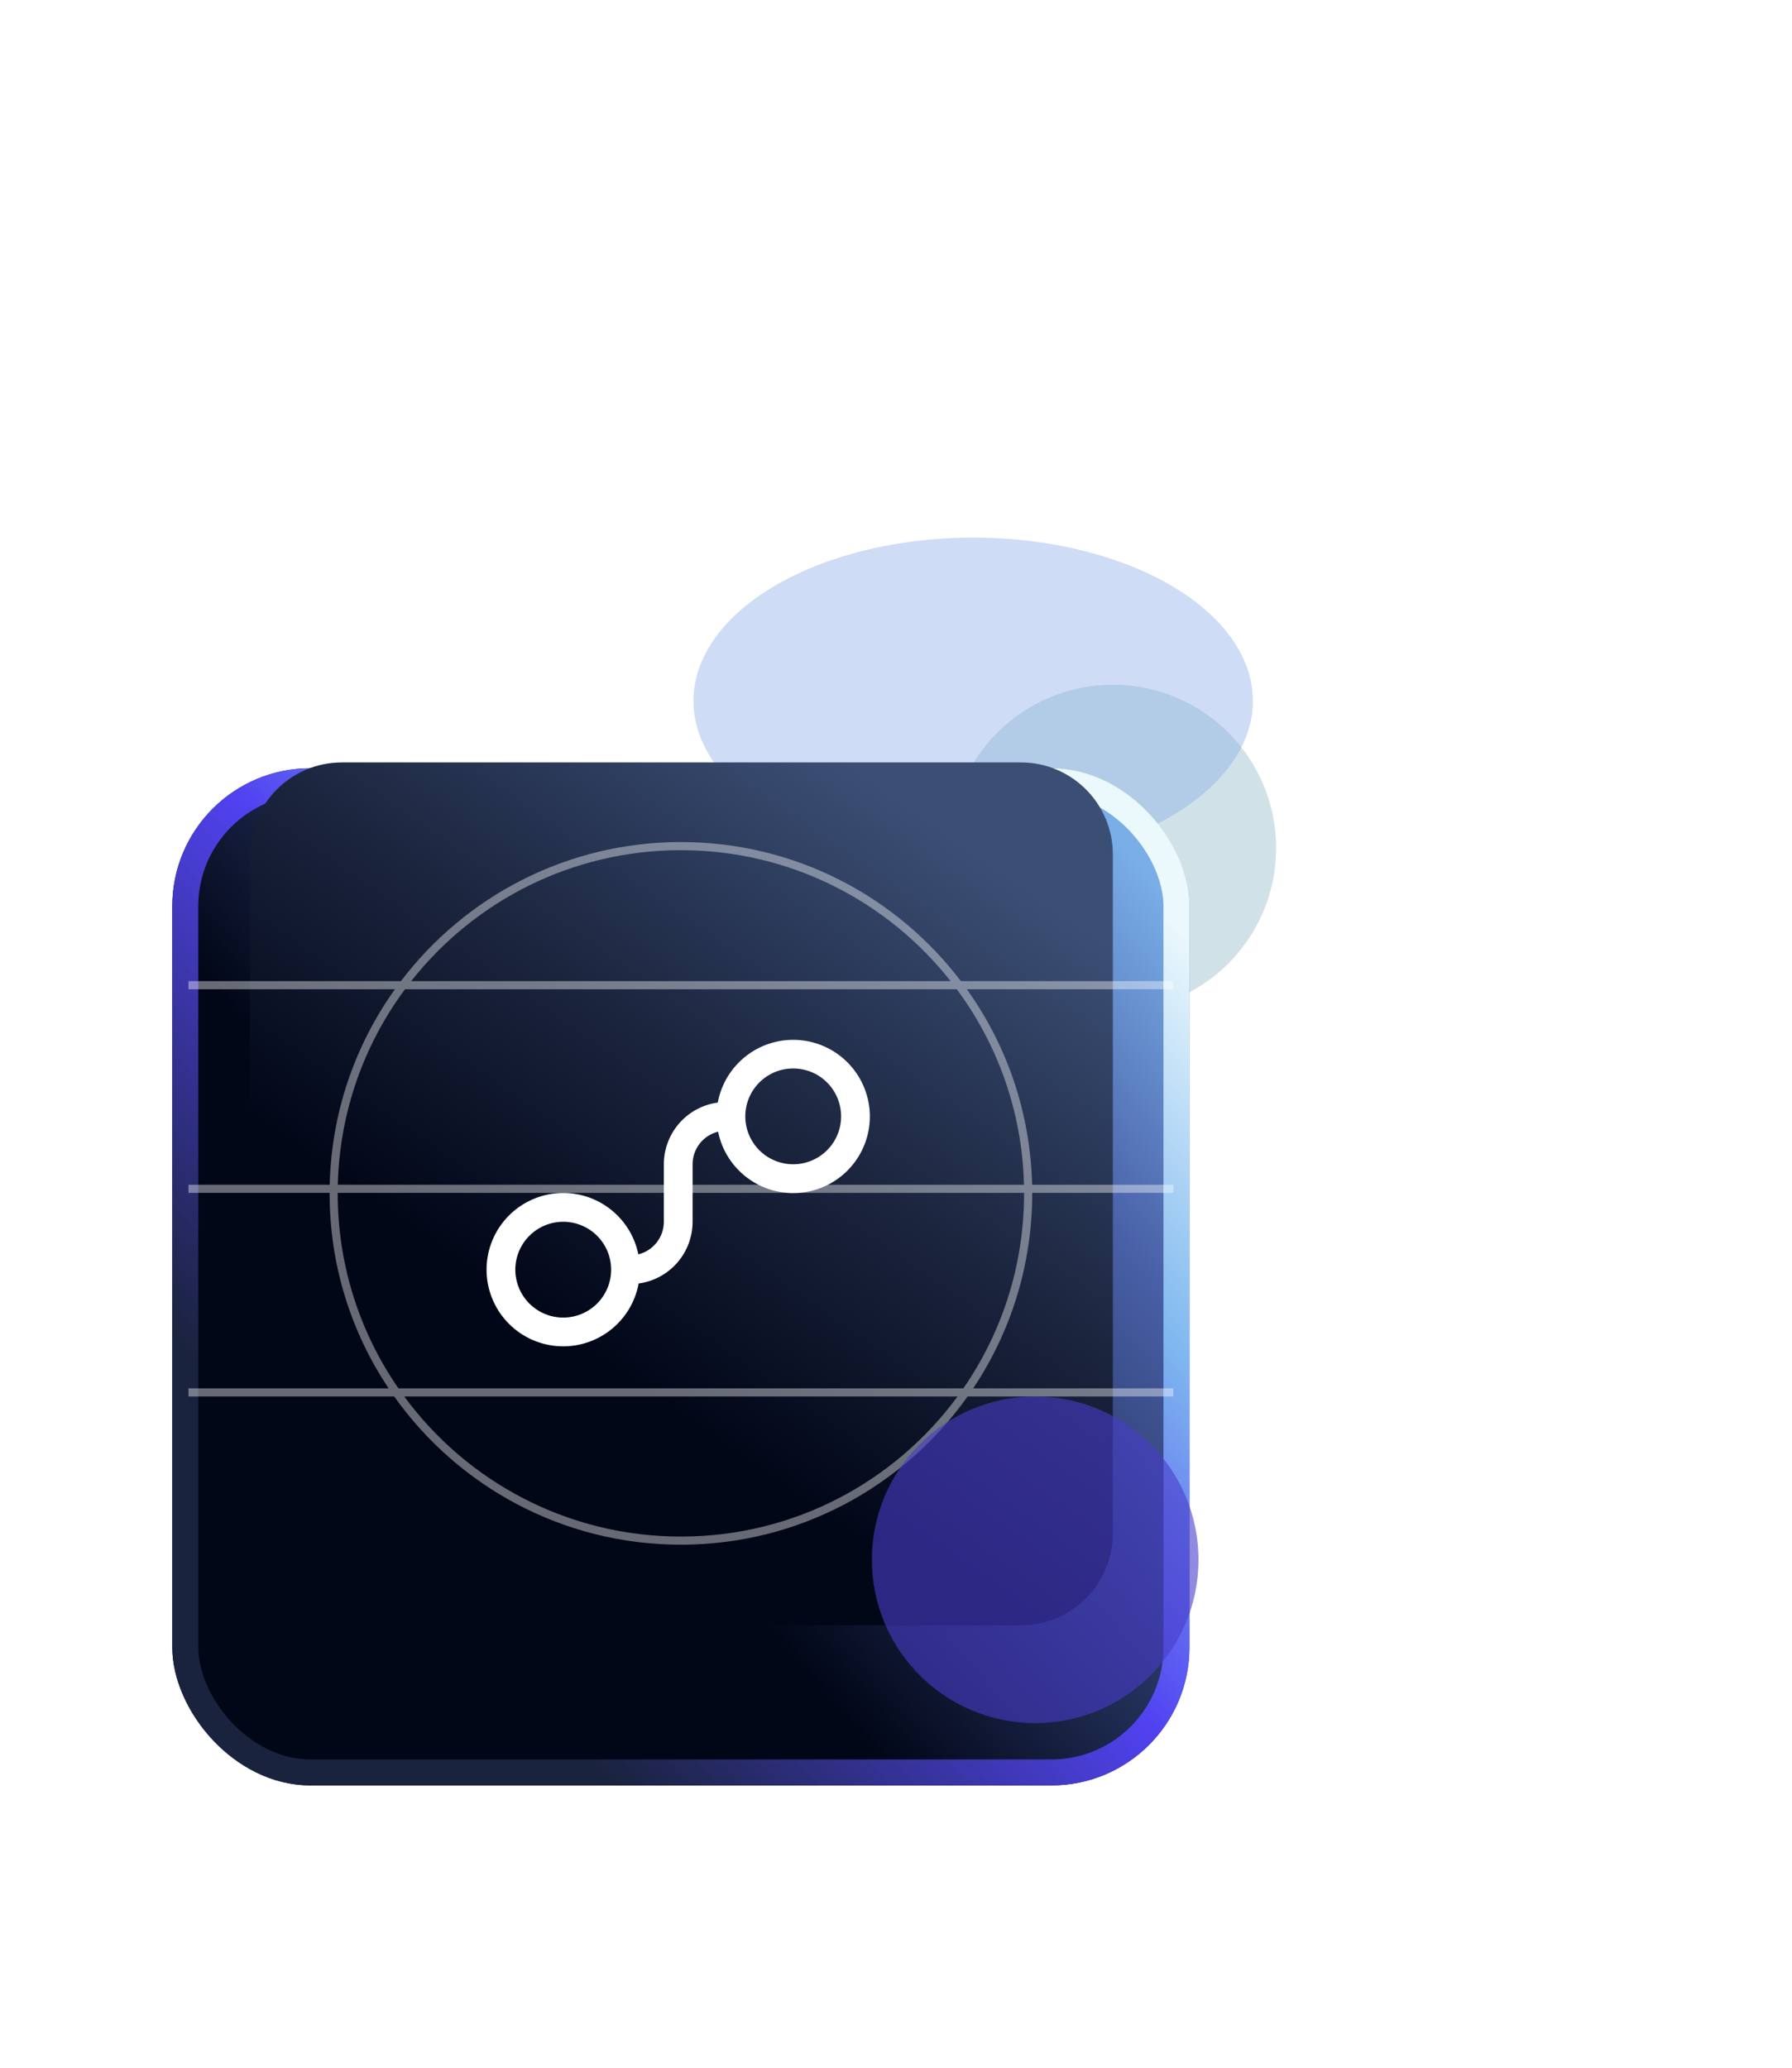 <svg width="130" height="150" viewBox="0 0 130 150" fill="none" xmlns="http://www.w3.org/2000/svg">
<g filter="url(#filter0_f_6180_21784)">
<ellipse cx="80.73" cy="61.523" rx="11.847" ry="11.847" fill="#A2C6D2" fill-opacity="0.5"/>
</g>
<g filter="url(#filter1_f_6180_21784)">
<ellipse cx="70.598" cy="50.847" rx="20.293" ry="11.847" fill="#86A8E6" fill-opacity="0.4"/>
</g>
<g filter="url(#filter2_d_6180_21784)">
<rect x="12.5" y="49.844" width="73.787" height="73.787" rx="10.01" fill="url(#paint0_linear_6180_21784)"/>
<rect x="13.442" y="50.786" width="71.903" height="71.904" rx="9.068" stroke="url(#paint1_linear_6180_21784)" stroke-width="1.884"/>
</g>
<path d="M18.133 61.982C18.133 58.296 21.12 55.309 24.806 55.309H74.058C77.744 55.309 80.731 58.296 80.731 61.982V111.234C80.731 114.92 77.744 117.907 74.058 117.907H24.806C21.12 117.907 18.133 114.92 18.133 111.234V61.982Z" fill="url(#paint2_linear_6180_21784)"/>
<g style="mix-blend-mode:overlay">
<path fill-rule="evenodd" clip-rule="evenodd" d="M69.465 101.307C64.933 107.469 57.631 111.468 49.395 111.468C41.16 111.468 33.858 107.469 29.326 101.307L69.465 101.307ZM69.885 100.718L28.906 100.718C26.127 96.701 24.499 91.826 24.499 86.572C24.499 86.559 24.499 86.547 24.499 86.535L74.292 86.535C74.292 86.547 74.292 86.559 74.292 86.572C74.292 91.826 72.664 96.701 69.885 100.718ZM70.192 101.307H85.119V100.718H70.597C73.303 96.671 74.881 91.805 74.881 86.572C74.881 86.559 74.881 86.547 74.881 86.535H85.119V85.946H74.873C74.746 80.663 73.011 75.779 70.139 71.763L85.119 71.763V71.174L69.706 71.174C65.051 65.044 57.686 61.086 49.395 61.086C41.105 61.086 33.739 65.044 29.085 71.174L13.672 71.174L13.672 71.763L28.651 71.763C25.779 75.779 24.045 80.663 23.917 85.946H13.672L13.672 86.535H23.91C23.91 86.547 23.91 86.559 23.91 86.572C23.91 91.805 25.488 96.671 28.194 100.718H13.672L13.672 101.307H28.599C33.217 107.812 40.81 112.057 49.395 112.057C57.98 112.057 65.574 107.812 70.192 101.307ZM24.506 85.946L74.284 85.946C74.154 80.64 72.363 75.746 69.411 71.763L29.38 71.763C26.428 75.746 24.637 80.64 24.506 85.946ZM29.829 71.174L68.961 71.174C64.402 65.389 57.333 61.675 49.395 61.675C41.458 61.675 34.389 65.389 29.829 71.174Z" fill="white" fill-opacity="0.4"/>
</g>
<g filter="url(#filter3_f_6180_21784)">
<ellipse cx="75.097" cy="113.152" rx="11.847" ry="11.847" fill="#483CC9" fill-opacity="0.6"/>
</g>
<path d="M57.542 77.509C56.62 77.509 55.736 77.875 55.085 78.527C54.433 79.179 54.067 80.063 54.067 80.985C54.067 81.906 54.433 82.79 55.085 83.442C55.736 84.094 56.62 84.46 57.542 84.46C58.464 84.46 59.348 84.094 60 83.442C60.652 82.79 61.018 81.906 61.018 80.985C61.018 80.063 60.652 79.179 60 78.527C59.348 77.875 58.464 77.509 57.542 77.509ZM52.072 79.982C52.324 78.619 53.077 77.4 54.181 76.563C55.286 75.725 56.664 75.331 58.044 75.456C59.425 75.582 60.709 76.218 61.644 77.241C62.58 78.263 63.1 79.599 63.103 80.985C63.105 82.364 62.593 83.694 61.669 84.717C60.745 85.741 59.473 86.384 58.101 86.523C56.729 86.662 55.354 86.285 54.244 85.467C53.134 84.65 52.367 83.448 52.093 82.097C51.565 82.227 51.096 82.531 50.76 82.96C50.425 83.388 50.243 83.916 50.244 84.46V88.631C50.244 89.724 49.847 90.781 49.127 91.604C48.408 92.428 47.414 92.962 46.33 93.109C46.081 94.469 45.333 95.688 44.233 96.527C43.134 97.366 41.761 97.766 40.383 97.647C39.005 97.529 37.72 96.901 36.78 95.886C35.839 94.872 35.311 93.543 35.297 92.16C35.283 90.777 35.786 89.438 36.706 88.405C37.626 87.373 38.898 86.72 40.273 86.574C41.649 86.428 43.029 86.8 44.145 87.618C45.261 88.435 46.033 89.639 46.309 90.994C46.837 90.864 47.306 90.56 47.641 90.132C47.976 89.704 48.158 89.176 48.158 88.632V84.462C48.158 83.368 48.555 82.311 49.274 81.488C49.994 80.665 50.988 80.13 52.072 79.984M40.86 88.631C39.938 88.631 39.054 88.997 38.402 89.649C37.75 90.301 37.384 91.185 37.384 92.106C37.384 93.028 37.75 93.912 38.402 94.564C39.054 95.216 39.938 95.582 40.86 95.582C41.781 95.582 42.665 95.216 43.317 94.564C43.969 93.912 44.335 93.028 44.335 92.106C44.335 91.185 43.969 90.301 43.317 89.649C42.665 88.997 41.781 88.631 40.86 88.631Z" fill="white"/>
<defs>
<filter id="filter0_f_6180_21784" x="35.444" y="16.237" width="90.573" height="90.573" filterUnits="userSpaceOnUse" color-interpolation-filters="sRGB">
<feFlood flood-opacity="0" result="BackgroundImageFix"/>
<feBlend mode="normal" in="SourceGraphic" in2="BackgroundImageFix" result="shape"/>
<feGaussianBlur stdDeviation="16.72" result="effect1_foregroundBlur_6180_21784"/>
</filter>
<filter id="filter1_f_6180_21784" x="12.156" y="0.851" width="116.883" height="99.993" filterUnits="userSpaceOnUse" color-interpolation-filters="sRGB">
<feFlood flood-opacity="0" result="BackgroundImageFix"/>
<feBlend mode="normal" in="SourceGraphic" in2="BackgroundImageFix" result="shape"/>
<feGaussianBlur stdDeviation="19.074" result="effect1_foregroundBlur_6180_21784"/>
</filter>
<filter id="filter2_d_6180_21784" x="0.726" y="43.957" width="97.338" height="97.338" filterUnits="userSpaceOnUse" color-interpolation-filters="sRGB">
<feFlood flood-opacity="0" result="BackgroundImageFix"/>
<feColorMatrix in="SourceAlpha" type="matrix" values="0 0 0 0 0 0 0 0 0 0 0 0 0 0 0 0 0 0 127 0" result="hardAlpha"/>
<feOffset dy="5.887"/>
<feGaussianBlur stdDeviation="5.887"/>
<feComposite in2="hardAlpha" operator="out"/>
<feColorMatrix type="matrix" values="0 0 0 0 0 0 0 0 0 0 0 0 0 0 0 0 0 0 0.55 0"/>
<feBlend mode="normal" in2="BackgroundImageFix" result="effect1_dropShadow_6180_21784"/>
<feBlend mode="normal" in="SourceGraphic" in2="effect1_dropShadow_6180_21784" result="shape"/>
</filter>
<filter id="filter3_f_6180_21784" x="39.23" y="77.285" width="71.734" height="71.734" filterUnits="userSpaceOnUse" color-interpolation-filters="sRGB">
<feFlood flood-opacity="0" result="BackgroundImageFix"/>
<feBlend mode="normal" in="SourceGraphic" in2="BackgroundImageFix" result="shape"/>
<feGaussianBlur stdDeviation="12.01" result="effect1_foregroundBlur_6180_21784"/>
</filter>
<linearGradient id="paint0_linear_6180_21784" x1="76.634" y1="49.844" x2="33.927" y2="86.774" gradientUnits="userSpaceOnUse">
<stop stop-color="#79AEE7"/>
<stop offset="0.332" stop-color="#4960A7"/>
<stop offset="1" stop-color="#020718"/>
</linearGradient>
<linearGradient id="paint1_linear_6180_21784" x1="77.439" y1="53.244" x2="25.627" y2="104.179" gradientUnits="userSpaceOnUse">
<stop stop-color="#EBF8FC"/>
<stop offset="0.295" stop-color="#7FB8EF"/>
<stop offset="0.576" stop-color="#5142F1"/>
<stop offset="1" stop-color="#1A233E"/>
</linearGradient>
<linearGradient id="paint2_linear_6180_21784" x1="70.566" y1="61.744" x2="44.532" y2="99.04" gradientUnits="userSpaceOnUse">
<stop stop-color="#3B4F75"/>
<stop offset="0.53" stop-color="#1B253E"/>
<stop offset="1" stop-color="#020718"/>
</linearGradient>
</defs>
</svg>
